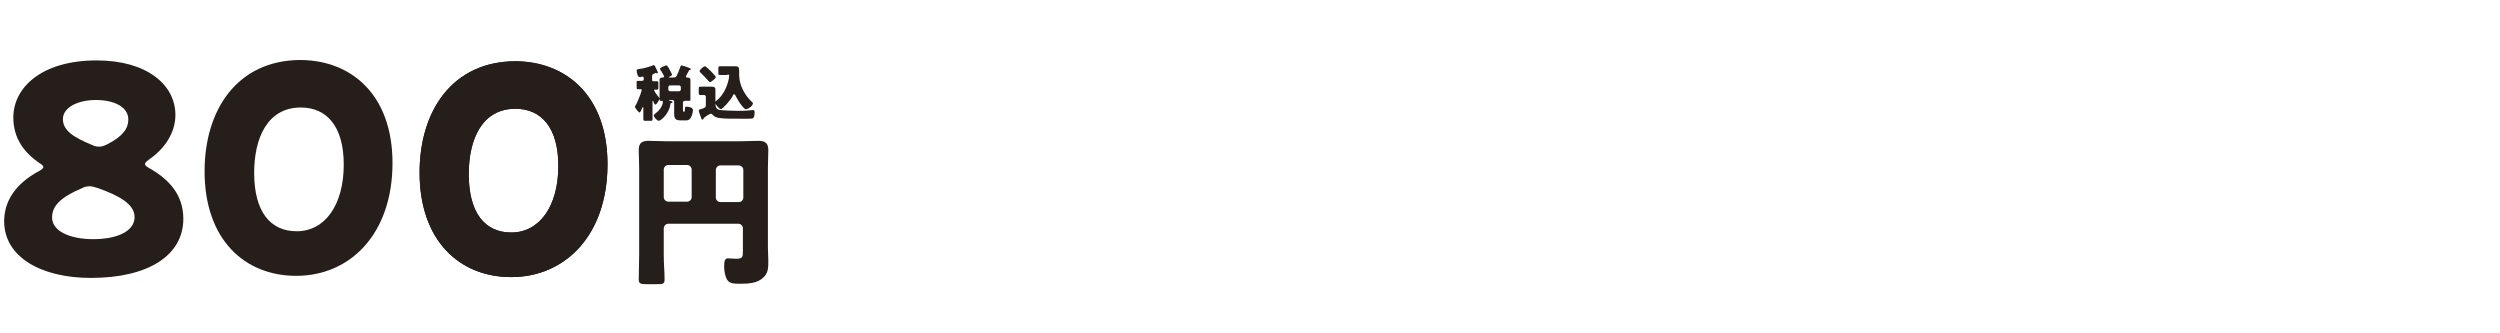 <?xml version="1.0" encoding="utf-8"?>
<!-- Generator: Adobe Illustrator 27.0.1, SVG Export Plug-In . SVG Version: 6.00 Build 0)  -->
<svg version="1.1" id="レイヤー_1" xmlns="http://www.w3.org/2000/svg" xmlns:xlink="http://www.w3.org/1999/xlink" x="0px"
	 y="0px" viewBox="0 0 600 80" style="enable-background:new 0 0 600 80;" xml:space="preserve">
<style type="text/css">
	.st0{fill:#251E1B;}
</style>
<g>
	<g>
		<path class="st0" d="M154.5,18.8c0-0.2,0-0.4-0.3-0.4c-0.1,0-0.3,0-0.5,0.1c0,0-0.1,0-0.2,0c-0.5,0-0.7-1.2-0.7-1.6
			c0-0.2,0.1-0.2,0.3-0.3c1.1-0.1,2.6-0.5,3.6-0.9c0,0,0.1-0.1,0.2-0.1c0.2,0,0.3,0.3,0.7,1.1c0.2,0.5,0.3,0.6,0.3,0.7
			c0,0.1-0.1,0.2-0.2,0.2c-0.1,0-0.2,0-0.2-0.1c0,0-0.1,0-0.1,0c0,0-0.4,0.1-0.4,0.2c-0.4,0.1-0.5,0.2-0.5,0.7v0.7
			c0,0.1,0,0.4,0.3,0.4s0.6,0,0.9,0c0.3,0,0.3,0.1,0.3,0.5v0.9c0,0.5,0,0.6-0.3,0.6c-0.2,0-0.3,0-0.5,0c-0.1,0-0.2,0-0.2,0.2
			c0,0.2,0.8,1.3,1,1.5c0.2,0.3,0.3,0.3,0.3,0.4c0,0.3-0.7,1.5-1,1.5c-0.2,0-0.5-0.6-0.5-0.8c0,0-0.1-0.1-0.1-0.1
			c-0.1,0-0.1,0.1-0.1,0.2v2.2c0,0.7,0,1.4,0,2c0,0.4-0.1,0.4-0.6,0.4H155c-0.4,0-0.6,0-0.6-0.4c0-0.7,0-1.4,0-2.1v-0.6
			c0-0.1,0-0.2-0.1-0.2c-0.1,0-0.1,0.1-0.1,0.1c-0.1,0.2-0.5,1.2-0.7,1.2s-1.1-1-1.1-1.4c0-0.1,0-0.2,0.1-0.2c0.3-0.5,0.5-1,0.7-1.5
			c0.2-0.4,0.8-2,0.8-2.3c0-0.2-0.1-0.2-0.2-0.2c-0.2,0-0.5,0-0.7,0c-0.3,0-0.3-0.1-0.3-0.6v-1c0-0.3,0-0.4,0.3-0.4c0.3,0,0.6,0,1,0
			c0.4,0,0.4-0.3,0.4-0.4L154.5,18.8L154.5,18.8z M160.9,24.9c-0.2,2.3-2.3,4.1-2.8,4.1c-0.3,0-1.2-0.8-1.2-1.3
			c0-0.1,0.1-0.2,0.2-0.3c0.5-0.4,1-0.8,1.4-1.4c0.3-0.4,0.6-1.1,0.6-1.6c0-0.2-0.2-0.2-0.4-0.2c-0.2,0-0.4,0-0.4-0.2
			c0-0.1,0-0.7,0-1v-3.1c0-0.4,0-0.6,0-0.8c0-0.4,0.4-0.5,0.8-0.5c0.1,0,0.3-0.1,0.3-0.2c0-0.2-0.7-1.4-0.9-1.6
			c0-0.1-0.1-0.2-0.1-0.3c0-0.3,1.3-0.8,1.6-0.8c0.1,0,0.2,0.1,0.2,0.2c0.2,0.2,0.4,0.6,0.5,0.8c0.1,0.2,0.6,1.1,0.6,1.2
			s-0.1,0.3-0.6,0.5c-0.1,0-0.2,0.1-0.2,0.1c0,0.1,0.1,0.1,0.3,0.1h0.7c0.4,0,0.7,0,0.9-0.4c0.3-0.6,0.7-1.6,0.9-2.2
			c0-0.1,0.1-0.3,0.3-0.3c0.1,0,1.1,0.3,1.3,0.4c0.5,0.2,0.9,0.3,0.9,0.5c0,0.1-0.1,0.1-0.2,0.2c-0.2,0-0.2,0.1-0.3,0.2
			c0,0.1-0.1,0.2-0.2,0.4c-0.2,0.4-0.5,0.9-0.5,1c0,0.2,0.2,0.2,0.3,0.2c0.3,0,0.8,0.1,0.8,0.5c0,0.2,0,0.5,0,0.8v3.1
			c0,0.5,0,0.9,0,1c0,0.2-0.2,0.2-0.4,0.2h-0.8c-0.4,0-0.6,0.1-0.6,0.5v1.6c0,0.3,0,0.5,0.2,0.5h0.1c0.2,0,0.2-0.6,0.2-0.8
			c0-0.3,0.1-0.4,0.4-0.4c0.3,0,0.7,0.1,1,0.2c0.3,0.1,0.5,0.3,0.5,0.7c0,0.5-0.3,1.5-0.6,1.9c-0.4,0.5-0.7,0.5-1.4,0.5h-0.7
			c-1.5,0-1.8-0.3-1.8-1.8c0-0.3,0-0.7,0-1v-1.7c0-0.2-0.2-0.4-0.4-0.4h-0.6c-0.1,0-0.2,0-0.2,0.1c0,0.1,0.1,0.1,0.3,0.1
			c0.2,0.1,0.5,0.1,0.5,0.3c0,0.1-0.1,0.2-0.2,0.2C161,24.7,161,24.7,160.9,24.9z M163,21.9c0.2,0,0.4-0.2,0.4-0.4v-0.6
			c0-0.2-0.2-0.4-0.4-0.4h-2.2c-0.2,0-0.4,0.2-0.4,0.4v0.6c0,0.2,0.2,0.4,0.4,0.4H163z"/>
		<path class="st0" d="M169,25.9c0.4-0.2,0.4-0.4,0.4-0.6v-2.1c0-0.2-0.2-0.4-0.4-0.4c-0.3,0-0.6,0-0.9,0c-0.4,0-0.4-0.2-0.4-0.6
			v-0.8c0-0.4,0-0.6,0.4-0.6c0.3,0,0.6,0,1,0h0.6c0.4,0,0.7,0,1.1,0c0.5,0,0.9,0.1,0.9,0.7c0,0.4,0,0.8,0,1.3v2.1
			c0,0.8,0.3,1.4,1.1,1.5c0.7,0.1,3.3,0.2,4.1,0.2c1,0,1.9,0,2.9-0.1c0.2,0,0.8-0.1,0.9-0.1c0.4,0,0.4,0.3,0.4,0.6
			c0,0.2,0,1-0.3,1.3c-0.2,0.2-0.5,0.2-1.7,0.2c-3.6,0-5.4,0-6.6-0.2c-0.6-0.1-1.1-0.3-1.5-0.8c-0.1-0.1-0.2-0.2-0.4-0.2
			c-0.3,0-1.2,0.6-1.4,0.8c-0.1,0.1-0.2,0.1-0.3,0.3c-0.1,0.1-0.1,0.3-0.3,0.3s-0.2-0.1-0.3-0.3c-0.1-0.3-0.6-1.6-0.6-1.9
			c0-0.2,0.2-0.2,0.5-0.3C168.4,26.1,168.9,26,169,25.9z M169.2,15.9c0.3,0,2.6,2.3,2.6,2.6c0,0.3-1.1,1.2-1.4,1.2
			c-0.1,0-0.2-0.1-0.3-0.2c-0.6-0.7-1.3-1.4-2-2.1c-0.1-0.1-0.2-0.2-0.2-0.3C167.9,16.7,168.9,15.9,169.2,15.9z M174.4,18
			c-0.5,0-1.1,0-1.5,0c-0.5,0-0.5-0.1-0.5-0.7v-0.6c0-0.7,0-0.8,0.5-0.8c0.5,0,1,0,1.5,0h1.3c0.3,0,0.5,0,0.8,0
			c0.7,0,0.9,0.2,0.9,1.1c0,0.2,0,0.5,0,0.8c0,1.9,0.6,3.5,1.7,5.1c0.4,0.6,0.9,1.1,1.4,1.6c0.1,0.1,0.2,0.1,0.2,0.3
			c0,0.6-1.1,1.4-1.7,1.4c-0.2,0-0.2-0.1-0.4-0.2c-0.8-0.8-1.5-1.9-2-2.9c-0.1-0.1-0.2-0.5-0.4-0.5c-0.2,0-0.3,0.3-0.4,0.5
			c-0.5,1-2.4,3.1-2.8,3.1c-0.3,0-1.4-1.2-1.4-1.6c0-0.1,0.1-0.2,0.3-0.4c1.6-1.2,2.6-3.3,3-5.2c0-0.2,0.1-0.5,0.1-0.8
			s-0.1-0.3-0.3-0.3L174.4,18L174.4,18z"/>
	</g>
	<g>
		<path class="st0" d="M34.8,39.4c0,0.3,0.4,0.6,1.1,1C40.5,43,44,46.7,44,52.5c0,8.8-8.4,14.2-22.2,14.2c-11.9,0-20.8-5-20.8-13.6
			c0-4.8,2.7-9,8.3-12c0.7-0.4,1.1-0.7,1.1-1c0-0.3-0.3-0.6-1-1c-3.6-2.5-6.2-5.9-6.2-10.9c0-7.2,6.8-13.7,20-13.7
			c12,0,18.9,5.8,18.9,13.1c0,3.9-2.2,7.9-6.5,10.8C35.1,38.8,34.8,39.1,34.8,39.4z M21.5,44.7c-0.5,0-1.2,0.1-1.9,0.5
			c-5.2,2.2-7.1,4.3-7.1,7c0,3.3,4.3,5.2,9.9,5.2c5.7,0,9.9-1.9,9.9-5.3c0-3.2-3.9-5.2-8.9-7C22.6,44.9,22.1,44.7,21.5,44.7z M23,24
			c-4.2,0-7.9,1.7-7.9,4.6c0,2.8,2.7,4.4,7,6.2c0.6,0.3,1.2,0.4,1.7,0.4c0.6,0,1.2-0.2,2-0.6c3.7-1.9,5-3.8,5-5.9
			C30.8,25.6,27.3,24,23,24z"/>
		<path class="st0" d="M145.8,39.4c0,17.1-10.2,27.1-23.1,27.1c-12.4,0-22-8.7-22-25.1c0-14.7,7.8-26.7,23.1-26.7
			C135.9,14.8,145.8,23,145.8,39.4z M112.5,41.8c0,9.2,3.8,14,10.2,14c6.8,0,11.3-6.3,11.3-16c0-9.2-4.1-13.7-10.3-13.7
			C115.7,26.1,112.5,33.4,112.5,41.8z"/>
		<path class="st0" d="M159.3,61.3c0,2,0.2,3.9,0.2,5.8c0,1.1-0.5,1.1-1.9,1.1h-2.4c-1.4,0-1.9-0.1-1.9-1.1c0-2,0.1-3.9,0.1-5.9v-21
			c0-1.4-0.1-2.8-0.1-4.2c0-1.7,0.8-2.2,2.3-2.2c1.4,0,2.8,0.1,4.2,0.1h18c1.4,0,2.8-0.1,4.2-0.1c1.2,0,2.4,0.2,2.4,2.2
			c0,1.4-0.1,2.8-0.1,4.2v19.1c0,1.1,0.1,2.2,0.1,3.3c0,1.6,0,3-1.3,4.1c-1.4,1.3-3.6,1.4-5.5,1.4c-1.6,0-2.6-0.1-3.1-1
			c-0.5-0.8-0.7-2.2-0.7-3.1c0-1.4,0.2-2,0.9-2c0.4,0,1.3,0.1,2,0.1c1.6,0,1.6-0.5,1.6-1.9v-5.4c0-0.6-0.5-1.1-1.1-1.1h-16.8
			c-0.6,0-1.1,0.5-1.1,1.2L159.3,61.3L159.3,61.3z M166,40.7c0-0.6-0.5-1.1-1.1-1.1h-4.5c-0.6,0-1.1,0.5-1.1,1.1v6.6
			c0,0.6,0.5,1.1,1.1,1.1h4.5c0.6,0,1.1-0.5,1.1-1.1V40.7z M171.8,47.4c0,0.6,0.5,1.1,1.1,1.1h4.4c0.6,0,1.1-0.5,1.1-1.1v-6.6
			c0-0.6-0.5-1.1-1.1-1.1h-4.4c-0.6,0-1.1,0.5-1.1,1.1V47.4z"/>
	</g>
	<path class="st0" d="M94.2,39.1c0,17.1-10.2,27.1-23.1,27.1c-12.4,0-22-8.7-22-25.1c0-14.7,7.8-26.7,23.1-26.7
		C84.4,14.5,94.2,22.8,94.2,39.1z M61,41.5c0,9.2,3.8,14,10.2,14c6.8,0,11.3-6.3,11.3-16c0-9.2-4.1-13.7-10.3-13.7
		C64.2,25.8,61,33.1,61,41.5z"/>
	<path class="st0" d="M145.8,39.4c0,17.1-10.2,27.1-23.1,27.1c-12.4,0-22-8.7-22-25.1c0-14.7,7.8-26.7,23.1-26.7
		C135.9,14.8,145.8,23,145.8,39.4z M112.5,41.8c0,9.2,3.8,14,10.2,14c6.8,0,11.3-6.3,11.3-16c0-9.2-4.1-13.7-10.3-13.7
		C115.7,26.1,112.5,33.4,112.5,41.8z"/>
</g>
</svg>
